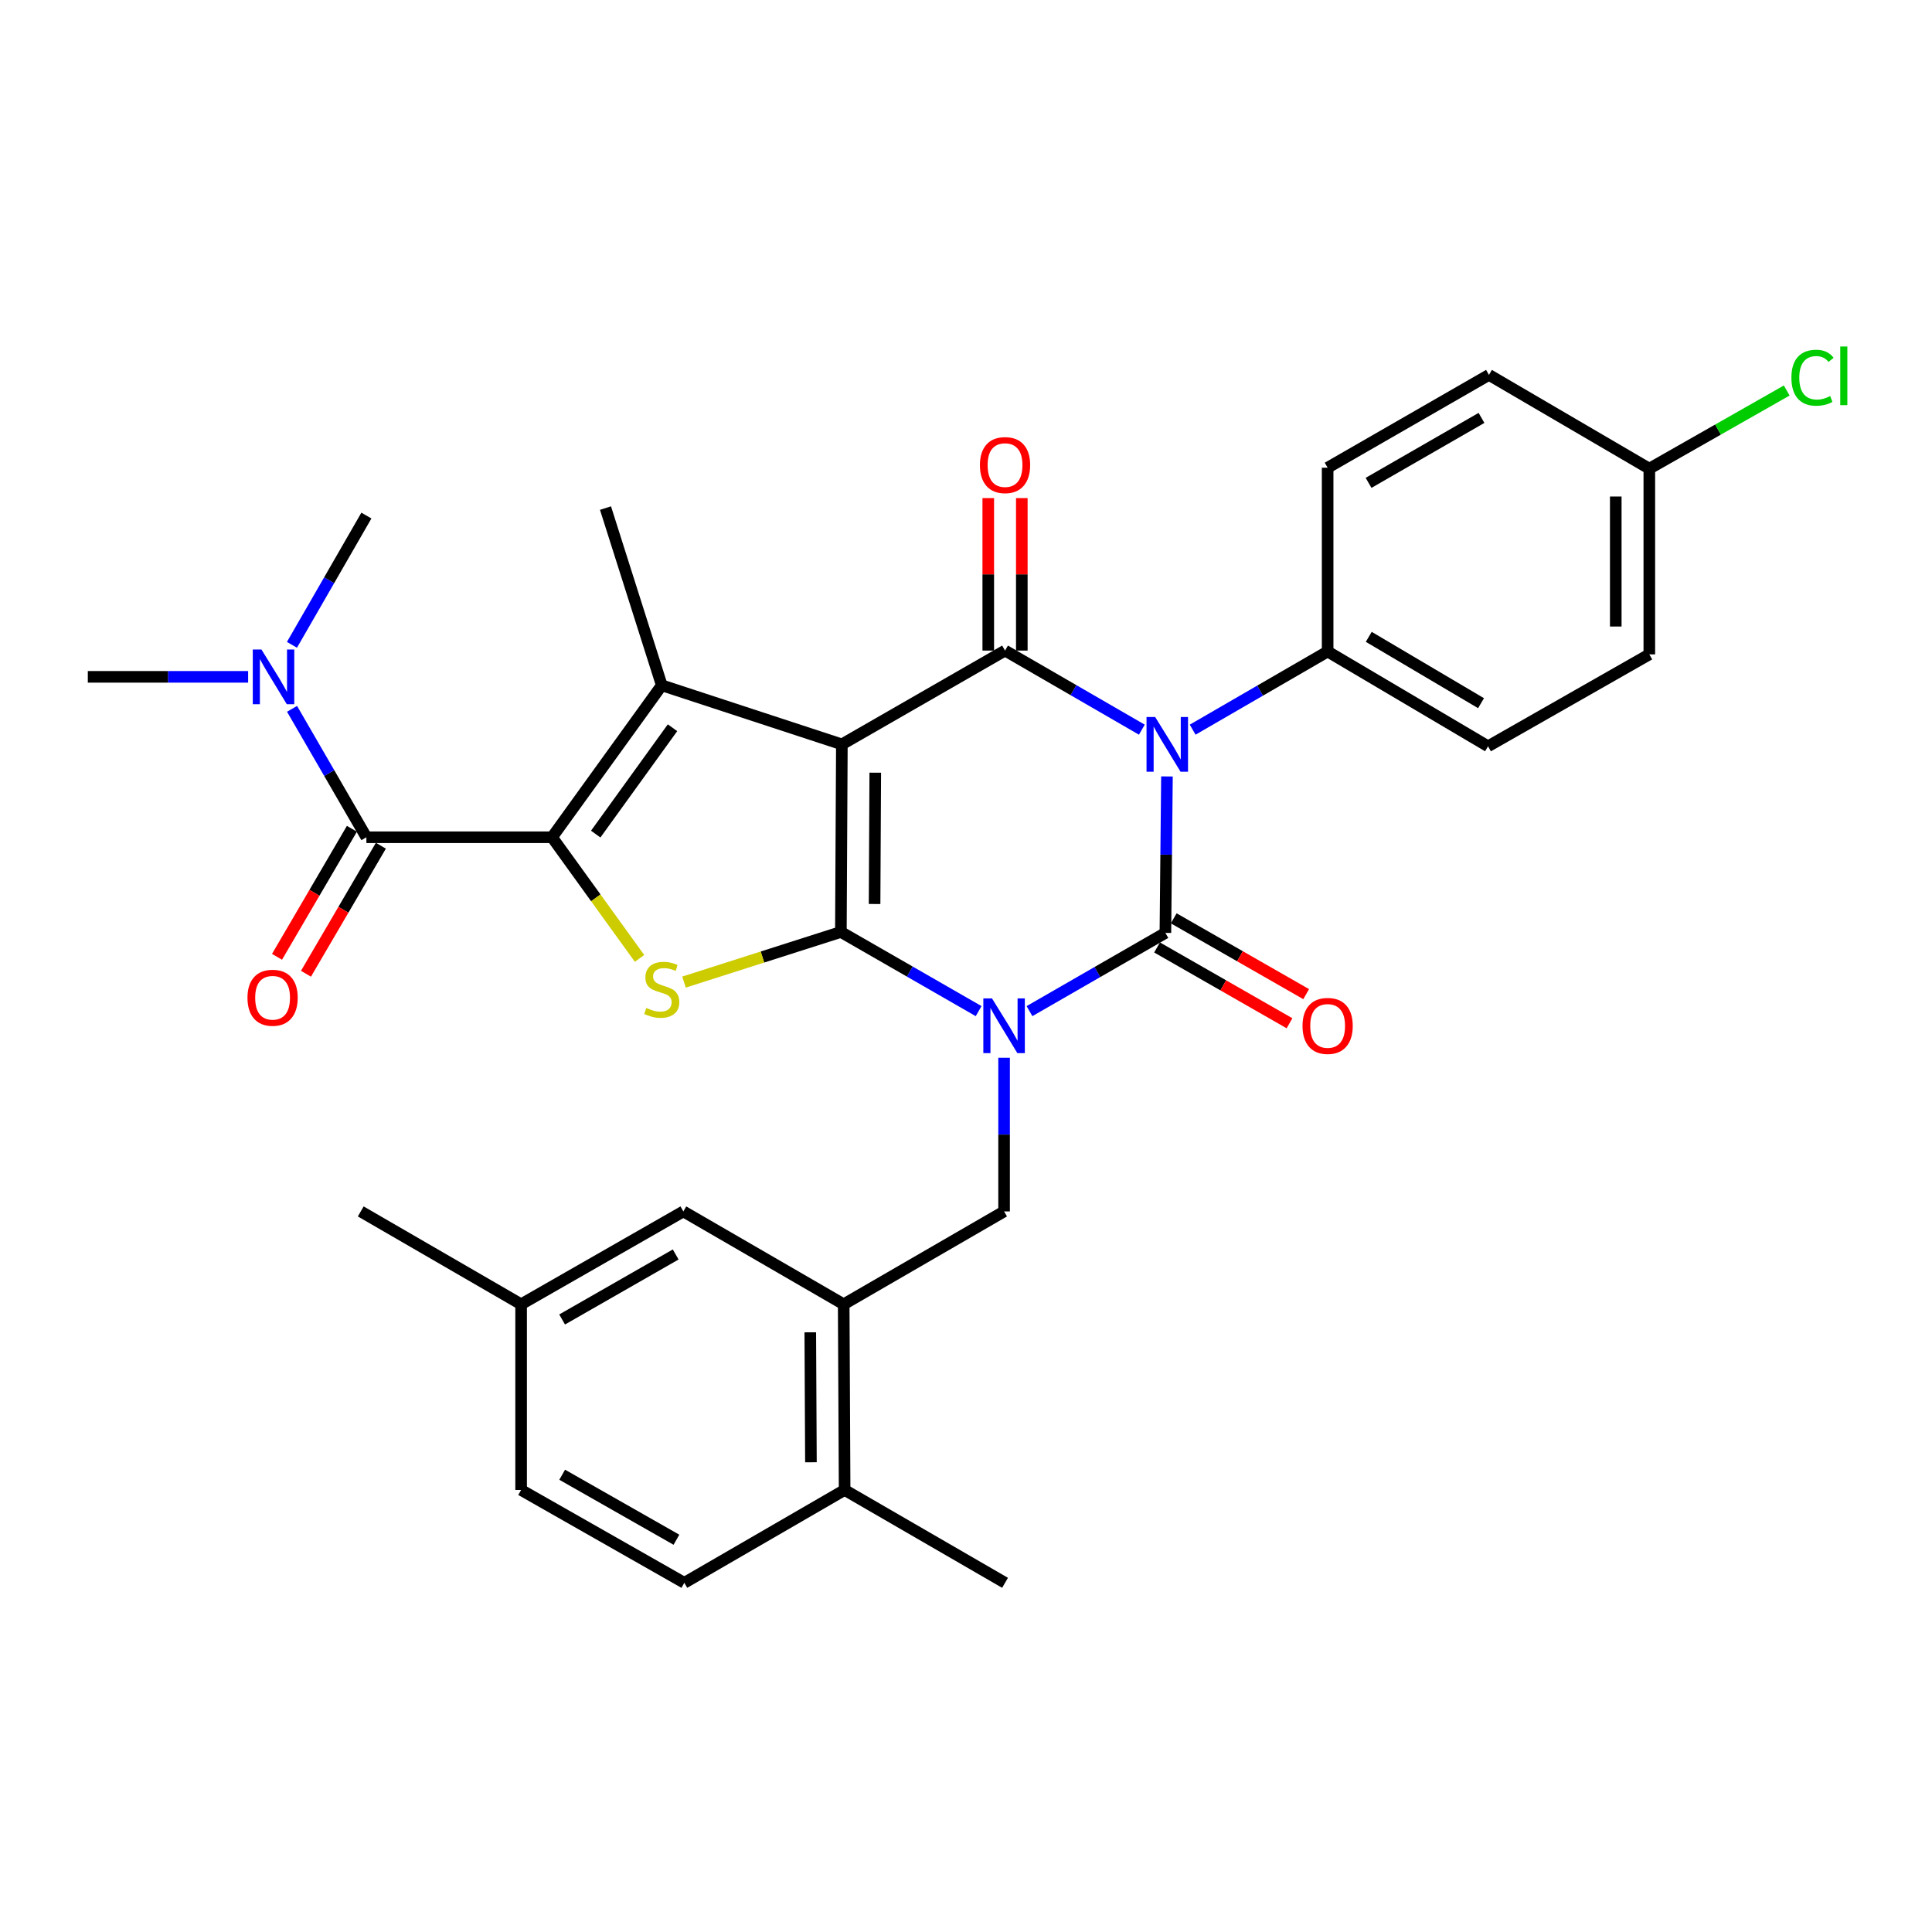 <?xml version='1.0' encoding='iso-8859-1'?>
<svg version='1.1' baseProfile='full'
              xmlns='http://www.w3.org/2000/svg'
                      xmlns:rdkit='http://www.rdkit.org/xml'
                      xmlns:xlink='http://www.w3.org/1999/xlink'
                  xml:space='preserve'
width='1000px' height='1000px' viewBox='0 0 1000 1000'>
<!-- END OF HEADER -->
<rect style='opacity:1.0;fill:#FFFFFF;stroke:none' width='1000' height='1000' x='0' y='0'> </rect>
<path class='bond-1' d='M 506.538,523.359 L 470.888,502.871' style='fill:none;fill-rule:evenodd;stroke:#0000FF;stroke-width:6px;stroke-linecap:butt;stroke-linejoin:miter;stroke-opacity:1' />
<path class='bond-1' d='M 470.888,502.871 L 435.237,482.383' style='fill:none;fill-rule:evenodd;stroke:#000000;stroke-width:6px;stroke-linecap:butt;stroke-linejoin:miter;stroke-opacity:1' />
<path class='bond-2' d='M 532.862,523.361 L 568.034,503.113' style='fill:none;fill-rule:evenodd;stroke:#0000FF;stroke-width:6px;stroke-linecap:butt;stroke-linejoin:miter;stroke-opacity:1' />
<path class='bond-2' d='M 568.034,503.113 L 603.206,482.865' style='fill:none;fill-rule:evenodd;stroke:#000000;stroke-width:6px;stroke-linecap:butt;stroke-linejoin:miter;stroke-opacity:1' />
<path class='bond-9' d='M 519.714,547.493 L 519.714,587.263' style='fill:none;fill-rule:evenodd;stroke:#0000FF;stroke-width:6px;stroke-linecap:butt;stroke-linejoin:miter;stroke-opacity:1' />
<path class='bond-9' d='M 519.714,587.263 L 519.714,627.033' style='fill:none;fill-rule:evenodd;stroke:#000000;stroke-width:6px;stroke-linecap:butt;stroke-linejoin:miter;stroke-opacity:1' />
<path class='bond-0' d='M 435.749,385.287 L 435.237,482.383' style='fill:none;fill-rule:evenodd;stroke:#000000;stroke-width:6px;stroke-linecap:butt;stroke-linejoin:miter;stroke-opacity:1' />
<path class='bond-0' d='M 453.038,399.943 L 452.68,467.91' style='fill:none;fill-rule:evenodd;stroke:#000000;stroke-width:6px;stroke-linecap:butt;stroke-linejoin:miter;stroke-opacity:1' />
<path class='bond-6' d='M 435.749,385.287 L 342.531,354.713' style='fill:none;fill-rule:evenodd;stroke:#000000;stroke-width:6px;stroke-linecap:butt;stroke-linejoin:miter;stroke-opacity:1' />
<path class='bond-32' d='M 435.749,385.287 L 520.206,336.739' style='fill:none;fill-rule:evenodd;stroke:#000000;stroke-width:6px;stroke-linecap:butt;stroke-linejoin:miter;stroke-opacity:1' />
<path class='bond-7' d='M 435.237,482.383 L 394.641,495.353' style='fill:none;fill-rule:evenodd;stroke:#000000;stroke-width:6px;stroke-linecap:butt;stroke-linejoin:miter;stroke-opacity:1' />
<path class='bond-7' d='M 394.641,495.353 L 354.044,508.323' style='fill:none;fill-rule:evenodd;stroke:#CCCC00;stroke-width:6px;stroke-linecap:butt;stroke-linejoin:miter;stroke-opacity:1' />
<path class='bond-3' d='M 603.206,482.865 L 603.611,442.376' style='fill:none;fill-rule:evenodd;stroke:#000000;stroke-width:6px;stroke-linecap:butt;stroke-linejoin:miter;stroke-opacity:1' />
<path class='bond-3' d='M 603.611,442.376 L 604.015,401.886' style='fill:none;fill-rule:evenodd;stroke:#0000FF;stroke-width:6px;stroke-linecap:butt;stroke-linejoin:miter;stroke-opacity:1' />
<path class='bond-12' d='M 598.893,490.401 L 633.171,510.021' style='fill:none;fill-rule:evenodd;stroke:#000000;stroke-width:6px;stroke-linecap:butt;stroke-linejoin:miter;stroke-opacity:1' />
<path class='bond-12' d='M 633.171,510.021 L 667.449,529.641' style='fill:none;fill-rule:evenodd;stroke:#FF0000;stroke-width:6px;stroke-linecap:butt;stroke-linejoin:miter;stroke-opacity:1' />
<path class='bond-12' d='M 607.52,475.329 L 641.798,494.949' style='fill:none;fill-rule:evenodd;stroke:#000000;stroke-width:6px;stroke-linecap:butt;stroke-linejoin:miter;stroke-opacity:1' />
<path class='bond-12' d='M 641.798,494.949 L 676.076,514.569' style='fill:none;fill-rule:evenodd;stroke:#FF0000;stroke-width:6px;stroke-linecap:butt;stroke-linejoin:miter;stroke-opacity:1' />
<path class='bond-4' d='M 591.016,377.676 L 555.611,357.207' style='fill:none;fill-rule:evenodd;stroke:#0000FF;stroke-width:6px;stroke-linecap:butt;stroke-linejoin:miter;stroke-opacity:1' />
<path class='bond-4' d='M 555.611,357.207 L 520.206,336.739' style='fill:none;fill-rule:evenodd;stroke:#000000;stroke-width:6px;stroke-linecap:butt;stroke-linejoin:miter;stroke-opacity:1' />
<path class='bond-11' d='M 617.319,377.679 L 652.25,357.45' style='fill:none;fill-rule:evenodd;stroke:#0000FF;stroke-width:6px;stroke-linecap:butt;stroke-linejoin:miter;stroke-opacity:1' />
<path class='bond-11' d='M 652.25,357.45 L 687.181,337.221' style='fill:none;fill-rule:evenodd;stroke:#000000;stroke-width:6px;stroke-linecap:butt;stroke-linejoin:miter;stroke-opacity:1' />
<path class='bond-13' d='M 528.889,336.739 L 528.889,297.274' style='fill:none;fill-rule:evenodd;stroke:#000000;stroke-width:6px;stroke-linecap:butt;stroke-linejoin:miter;stroke-opacity:1' />
<path class='bond-13' d='M 528.889,297.274 L 528.889,257.808' style='fill:none;fill-rule:evenodd;stroke:#FF0000;stroke-width:6px;stroke-linecap:butt;stroke-linejoin:miter;stroke-opacity:1' />
<path class='bond-13' d='M 511.523,336.739 L 511.523,297.274' style='fill:none;fill-rule:evenodd;stroke:#000000;stroke-width:6px;stroke-linecap:butt;stroke-linejoin:miter;stroke-opacity:1' />
<path class='bond-13' d='M 511.523,297.274 L 511.523,257.808' style='fill:none;fill-rule:evenodd;stroke:#FF0000;stroke-width:6px;stroke-linecap:butt;stroke-linejoin:miter;stroke-opacity:1' />
<path class='bond-5' d='M 285.744,433.362 L 308.385,464.716' style='fill:none;fill-rule:evenodd;stroke:#000000;stroke-width:6px;stroke-linecap:butt;stroke-linejoin:miter;stroke-opacity:1' />
<path class='bond-5' d='M 308.385,464.716 L 331.026,496.069' style='fill:none;fill-rule:evenodd;stroke:#CCCC00;stroke-width:6px;stroke-linecap:butt;stroke-linejoin:miter;stroke-opacity:1' />
<path class='bond-8' d='M 285.744,433.362 L 189.642,433.362' style='fill:none;fill-rule:evenodd;stroke:#000000;stroke-width:6px;stroke-linecap:butt;stroke-linejoin:miter;stroke-opacity:1' />
<path class='bond-33' d='M 285.744,433.362 L 342.531,354.713' style='fill:none;fill-rule:evenodd;stroke:#000000;stroke-width:6px;stroke-linecap:butt;stroke-linejoin:miter;stroke-opacity:1' />
<path class='bond-33' d='M 308.342,431.73 L 348.093,376.676' style='fill:none;fill-rule:evenodd;stroke:#000000;stroke-width:6px;stroke-linecap:butt;stroke-linejoin:miter;stroke-opacity:1' />
<path class='bond-21' d='M 342.531,354.713 L 313.404,262.981' style='fill:none;fill-rule:evenodd;stroke:#000000;stroke-width:6px;stroke-linecap:butt;stroke-linejoin:miter;stroke-opacity:1' />
<path class='bond-14' d='M 189.642,433.362 L 170.402,400.126' style='fill:none;fill-rule:evenodd;stroke:#000000;stroke-width:6px;stroke-linecap:butt;stroke-linejoin:miter;stroke-opacity:1' />
<path class='bond-14' d='M 170.402,400.126 L 151.162,366.891' style='fill:none;fill-rule:evenodd;stroke:#0000FF;stroke-width:6px;stroke-linecap:butt;stroke-linejoin:miter;stroke-opacity:1' />
<path class='bond-15' d='M 182.147,428.978 L 162.764,462.111' style='fill:none;fill-rule:evenodd;stroke:#000000;stroke-width:6px;stroke-linecap:butt;stroke-linejoin:miter;stroke-opacity:1' />
<path class='bond-15' d='M 162.764,462.111 L 143.382,495.245' style='fill:none;fill-rule:evenodd;stroke:#FF0000;stroke-width:6px;stroke-linecap:butt;stroke-linejoin:miter;stroke-opacity:1' />
<path class='bond-15' d='M 197.137,437.746 L 177.754,470.88' style='fill:none;fill-rule:evenodd;stroke:#000000;stroke-width:6px;stroke-linecap:butt;stroke-linejoin:miter;stroke-opacity:1' />
<path class='bond-15' d='M 177.754,470.88 L 158.372,504.013' style='fill:none;fill-rule:evenodd;stroke:#FF0000;stroke-width:6px;stroke-linecap:butt;stroke-linejoin:miter;stroke-opacity:1' />
<path class='bond-10' d='M 519.714,627.033 L 436.694,675.098' style='fill:none;fill-rule:evenodd;stroke:#000000;stroke-width:6px;stroke-linecap:butt;stroke-linejoin:miter;stroke-opacity:1' />
<path class='bond-16' d='M 436.694,675.098 L 437.177,771.201' style='fill:none;fill-rule:evenodd;stroke:#000000;stroke-width:6px;stroke-linecap:butt;stroke-linejoin:miter;stroke-opacity:1' />
<path class='bond-16' d='M 419.401,689.601 L 419.738,756.872' style='fill:none;fill-rule:evenodd;stroke:#000000;stroke-width:6px;stroke-linecap:butt;stroke-linejoin:miter;stroke-opacity:1' />
<path class='bond-17' d='M 436.694,675.098 L 353.703,627.033' style='fill:none;fill-rule:evenodd;stroke:#000000;stroke-width:6px;stroke-linecap:butt;stroke-linejoin:miter;stroke-opacity:1' />
<path class='bond-18' d='M 687.181,337.221 L 770.201,386.28' style='fill:none;fill-rule:evenodd;stroke:#000000;stroke-width:6px;stroke-linecap:butt;stroke-linejoin:miter;stroke-opacity:1' />
<path class='bond-18' d='M 708.469,329.629 L 766.583,363.971' style='fill:none;fill-rule:evenodd;stroke:#000000;stroke-width:6px;stroke-linecap:butt;stroke-linejoin:miter;stroke-opacity:1' />
<path class='bond-19' d='M 687.181,337.221 L 687.181,242.084' style='fill:none;fill-rule:evenodd;stroke:#000000;stroke-width:6px;stroke-linecap:butt;stroke-linejoin:miter;stroke-opacity:1' />
<path class='bond-28' d='M 128.433,350.333 L 86.944,350.333' style='fill:none;fill-rule:evenodd;stroke:#0000FF;stroke-width:6px;stroke-linecap:butt;stroke-linejoin:miter;stroke-opacity:1' />
<path class='bond-28' d='M 86.944,350.333 L 45.455,350.333' style='fill:none;fill-rule:evenodd;stroke:#000000;stroke-width:6px;stroke-linecap:butt;stroke-linejoin:miter;stroke-opacity:1' />
<path class='bond-29' d='M 151.116,333.764 L 170.379,300.312' style='fill:none;fill-rule:evenodd;stroke:#0000FF;stroke-width:6px;stroke-linecap:butt;stroke-linejoin:miter;stroke-opacity:1' />
<path class='bond-29' d='M 170.379,300.312 L 189.642,266.859' style='fill:none;fill-rule:evenodd;stroke:#000000;stroke-width:6px;stroke-linecap:butt;stroke-linejoin:miter;stroke-opacity:1' />
<path class='bond-20' d='M 437.177,771.201 L 354.205,819.266' style='fill:none;fill-rule:evenodd;stroke:#000000;stroke-width:6px;stroke-linecap:butt;stroke-linejoin:miter;stroke-opacity:1' />
<path class='bond-30' d='M 437.177,771.201 L 520.206,819.266' style='fill:none;fill-rule:evenodd;stroke:#000000;stroke-width:6px;stroke-linecap:butt;stroke-linejoin:miter;stroke-opacity:1' />
<path class='bond-22' d='M 353.703,627.033 L 269.728,675.098' style='fill:none;fill-rule:evenodd;stroke:#000000;stroke-width:6px;stroke-linecap:butt;stroke-linejoin:miter;stroke-opacity:1' />
<path class='bond-22' d='M 349.734,649.314 L 290.951,682.96' style='fill:none;fill-rule:evenodd;stroke:#000000;stroke-width:6px;stroke-linecap:butt;stroke-linejoin:miter;stroke-opacity:1' />
<path class='bond-25' d='M 770.201,386.28 L 853.684,338.707' style='fill:none;fill-rule:evenodd;stroke:#000000;stroke-width:6px;stroke-linecap:butt;stroke-linejoin:miter;stroke-opacity:1' />
<path class='bond-26' d='M 687.181,242.084 L 770.683,194.047' style='fill:none;fill-rule:evenodd;stroke:#000000;stroke-width:6px;stroke-linecap:butt;stroke-linejoin:miter;stroke-opacity:1' />
<path class='bond-26' d='M 708.366,249.931 L 766.818,216.306' style='fill:none;fill-rule:evenodd;stroke:#000000;stroke-width:6px;stroke-linecap:butt;stroke-linejoin:miter;stroke-opacity:1' />
<path class='bond-34' d='M 354.205,819.266 L 269.728,771.201' style='fill:none;fill-rule:evenodd;stroke:#000000;stroke-width:6px;stroke-linecap:butt;stroke-linejoin:miter;stroke-opacity:1' />
<path class='bond-34' d='M 350.122,796.962 L 290.988,763.317' style='fill:none;fill-rule:evenodd;stroke:#000000;stroke-width:6px;stroke-linecap:butt;stroke-linejoin:miter;stroke-opacity:1' />
<path class='bond-24' d='M 269.728,675.098 L 269.728,771.201' style='fill:none;fill-rule:evenodd;stroke:#000000;stroke-width:6px;stroke-linecap:butt;stroke-linejoin:miter;stroke-opacity:1' />
<path class='bond-31' d='M 269.728,675.098 L 186.718,627.033' style='fill:none;fill-rule:evenodd;stroke:#000000;stroke-width:6px;stroke-linecap:butt;stroke-linejoin:miter;stroke-opacity:1' />
<path class='bond-23' d='M 853.684,242.576 L 770.683,194.047' style='fill:none;fill-rule:evenodd;stroke:#000000;stroke-width:6px;stroke-linecap:butt;stroke-linejoin:miter;stroke-opacity:1' />
<path class='bond-27' d='M 853.684,242.576 L 889.243,222.349' style='fill:none;fill-rule:evenodd;stroke:#000000;stroke-width:6px;stroke-linecap:butt;stroke-linejoin:miter;stroke-opacity:1' />
<path class='bond-27' d='M 889.243,222.349 L 924.801,202.123' style='fill:none;fill-rule:evenodd;stroke:#00CC00;stroke-width:6px;stroke-linecap:butt;stroke-linejoin:miter;stroke-opacity:1' />
<path class='bond-35' d='M 853.684,242.576 L 853.684,338.707' style='fill:none;fill-rule:evenodd;stroke:#000000;stroke-width:6px;stroke-linecap:butt;stroke-linejoin:miter;stroke-opacity:1' />
<path class='bond-35' d='M 836.318,256.995 L 836.318,324.287' style='fill:none;fill-rule:evenodd;stroke:#000000;stroke-width:6px;stroke-linecap:butt;stroke-linejoin:miter;stroke-opacity:1' />
<path  class='atom-0' d='M 513.454 516.771
L 522.734 531.771
Q 523.654 533.251, 525.134 535.931
Q 526.614 538.611, 526.694 538.771
L 526.694 516.771
L 530.454 516.771
L 530.454 545.091
L 526.574 545.091
L 516.614 528.691
Q 515.454 526.771, 514.214 524.571
Q 513.014 522.371, 512.654 521.691
L 512.654 545.091
L 508.974 545.091
L 508.974 516.771
L 513.454 516.771
' fill='#0000FF'/>
<path  class='atom-4' d='M 597.921 371.127
L 607.201 386.127
Q 608.121 387.607, 609.601 390.287
Q 611.081 392.967, 611.161 393.127
L 611.161 371.127
L 614.921 371.127
L 614.921 399.447
L 611.041 399.447
L 601.081 383.047
Q 599.921 381.127, 598.681 378.927
Q 597.481 376.727, 597.121 376.047
L 597.121 399.447
L 593.441 399.447
L 593.441 371.127
L 597.921 371.127
' fill='#0000FF'/>
<path  class='atom-8' d='M 334.531 521.722
Q 334.851 521.842, 336.171 522.402
Q 337.491 522.962, 338.931 523.322
Q 340.411 523.642, 341.851 523.642
Q 344.531 523.642, 346.091 522.362
Q 347.651 521.042, 347.651 518.762
Q 347.651 517.202, 346.851 516.242
Q 346.091 515.282, 344.891 514.762
Q 343.691 514.242, 341.691 513.642
Q 339.171 512.882, 337.651 512.162
Q 336.171 511.442, 335.091 509.922
Q 334.051 508.402, 334.051 505.842
Q 334.051 502.282, 336.451 500.082
Q 338.891 497.882, 343.691 497.882
Q 346.971 497.882, 350.691 499.442
L 349.771 502.522
Q 346.371 501.122, 343.811 501.122
Q 341.051 501.122, 339.531 502.282
Q 338.011 503.402, 338.051 505.362
Q 338.051 506.882, 338.811 507.802
Q 339.611 508.722, 340.731 509.242
Q 341.891 509.762, 343.811 510.362
Q 346.371 511.162, 347.891 511.962
Q 349.411 512.762, 350.491 514.402
Q 351.611 516.002, 351.611 518.762
Q 351.611 522.682, 348.971 524.802
Q 346.371 526.882, 342.011 526.882
Q 339.491 526.882, 337.571 526.322
Q 335.691 525.802, 333.451 524.882
L 334.531 521.722
' fill='#CCCC00'/>
<path  class='atom-13' d='M 674.181 531.011
Q 674.181 524.211, 677.541 520.411
Q 680.901 516.611, 687.181 516.611
Q 693.461 516.611, 696.821 520.411
Q 700.181 524.211, 700.181 531.011
Q 700.181 537.891, 696.781 541.811
Q 693.381 545.691, 687.181 545.691
Q 680.941 545.691, 677.541 541.811
Q 674.181 537.931, 674.181 531.011
M 687.181 542.491
Q 691.501 542.491, 693.821 539.611
Q 696.181 536.691, 696.181 531.011
Q 696.181 525.451, 693.821 522.651
Q 691.501 519.811, 687.181 519.811
Q 682.861 519.811, 680.501 522.611
Q 678.181 525.411, 678.181 531.011
Q 678.181 536.731, 680.501 539.611
Q 682.861 542.491, 687.181 542.491
' fill='#FF0000'/>
<path  class='atom-14' d='M 507.206 240.726
Q 507.206 233.926, 510.566 230.126
Q 513.926 226.326, 520.206 226.326
Q 526.486 226.326, 529.846 230.126
Q 533.206 233.926, 533.206 240.726
Q 533.206 247.606, 529.806 251.526
Q 526.406 255.406, 520.206 255.406
Q 513.966 255.406, 510.566 251.526
Q 507.206 247.646, 507.206 240.726
M 520.206 252.206
Q 524.526 252.206, 526.846 249.326
Q 529.206 246.406, 529.206 240.726
Q 529.206 235.166, 526.846 232.366
Q 524.526 229.526, 520.206 229.526
Q 515.886 229.526, 513.526 232.326
Q 511.206 235.126, 511.206 240.726
Q 511.206 246.446, 513.526 249.326
Q 515.886 252.206, 520.206 252.206
' fill='#FF0000'/>
<path  class='atom-15' d='M 135.316 336.173
L 144.596 351.173
Q 145.516 352.653, 146.996 355.333
Q 148.476 358.013, 148.556 358.173
L 148.556 336.173
L 152.316 336.173
L 152.316 364.493
L 148.436 364.493
L 138.476 348.093
Q 137.316 346.173, 136.076 343.973
Q 134.876 341.773, 134.516 341.093
L 134.516 364.493
L 130.836 364.493
L 130.836 336.173
L 135.316 336.173
' fill='#0000FF'/>
<path  class='atom-16' d='M 128.094 516.433
Q 128.094 509.633, 131.454 505.833
Q 134.814 502.033, 141.094 502.033
Q 147.374 502.033, 150.734 505.833
Q 154.094 509.633, 154.094 516.433
Q 154.094 523.313, 150.694 527.233
Q 147.294 531.113, 141.094 531.113
Q 134.854 531.113, 131.454 527.233
Q 128.094 523.353, 128.094 516.433
M 141.094 527.913
Q 145.414 527.913, 147.734 525.033
Q 150.094 522.113, 150.094 516.433
Q 150.094 510.873, 147.734 508.073
Q 145.414 505.233, 141.094 505.233
Q 136.774 505.233, 134.414 508.033
Q 132.094 510.833, 132.094 516.433
Q 132.094 522.153, 134.414 525.033
Q 136.774 527.913, 141.094 527.913
' fill='#FF0000'/>
<path  class='atom-28' d='M 927.231 195.509
Q 927.231 188.469, 930.511 184.789
Q 933.831 181.069, 940.111 181.069
Q 945.951 181.069, 949.071 185.189
L 946.431 187.349
Q 944.151 184.349, 940.111 184.349
Q 935.831 184.349, 933.551 187.229
Q 931.311 190.069, 931.311 195.509
Q 931.311 201.109, 933.631 203.989
Q 935.991 206.869, 940.551 206.869
Q 943.671 206.869, 947.311 204.989
L 948.431 207.989
Q 946.951 208.949, 944.711 209.509
Q 942.471 210.069, 939.991 210.069
Q 933.831 210.069, 930.511 206.309
Q 927.231 202.549, 927.231 195.509
' fill='#00CC00'/>
<path  class='atom-28' d='M 952.511 179.349
L 956.191 179.349
L 956.191 209.709
L 952.511 209.709
L 952.511 179.349
' fill='#00CC00'/>
</svg>
